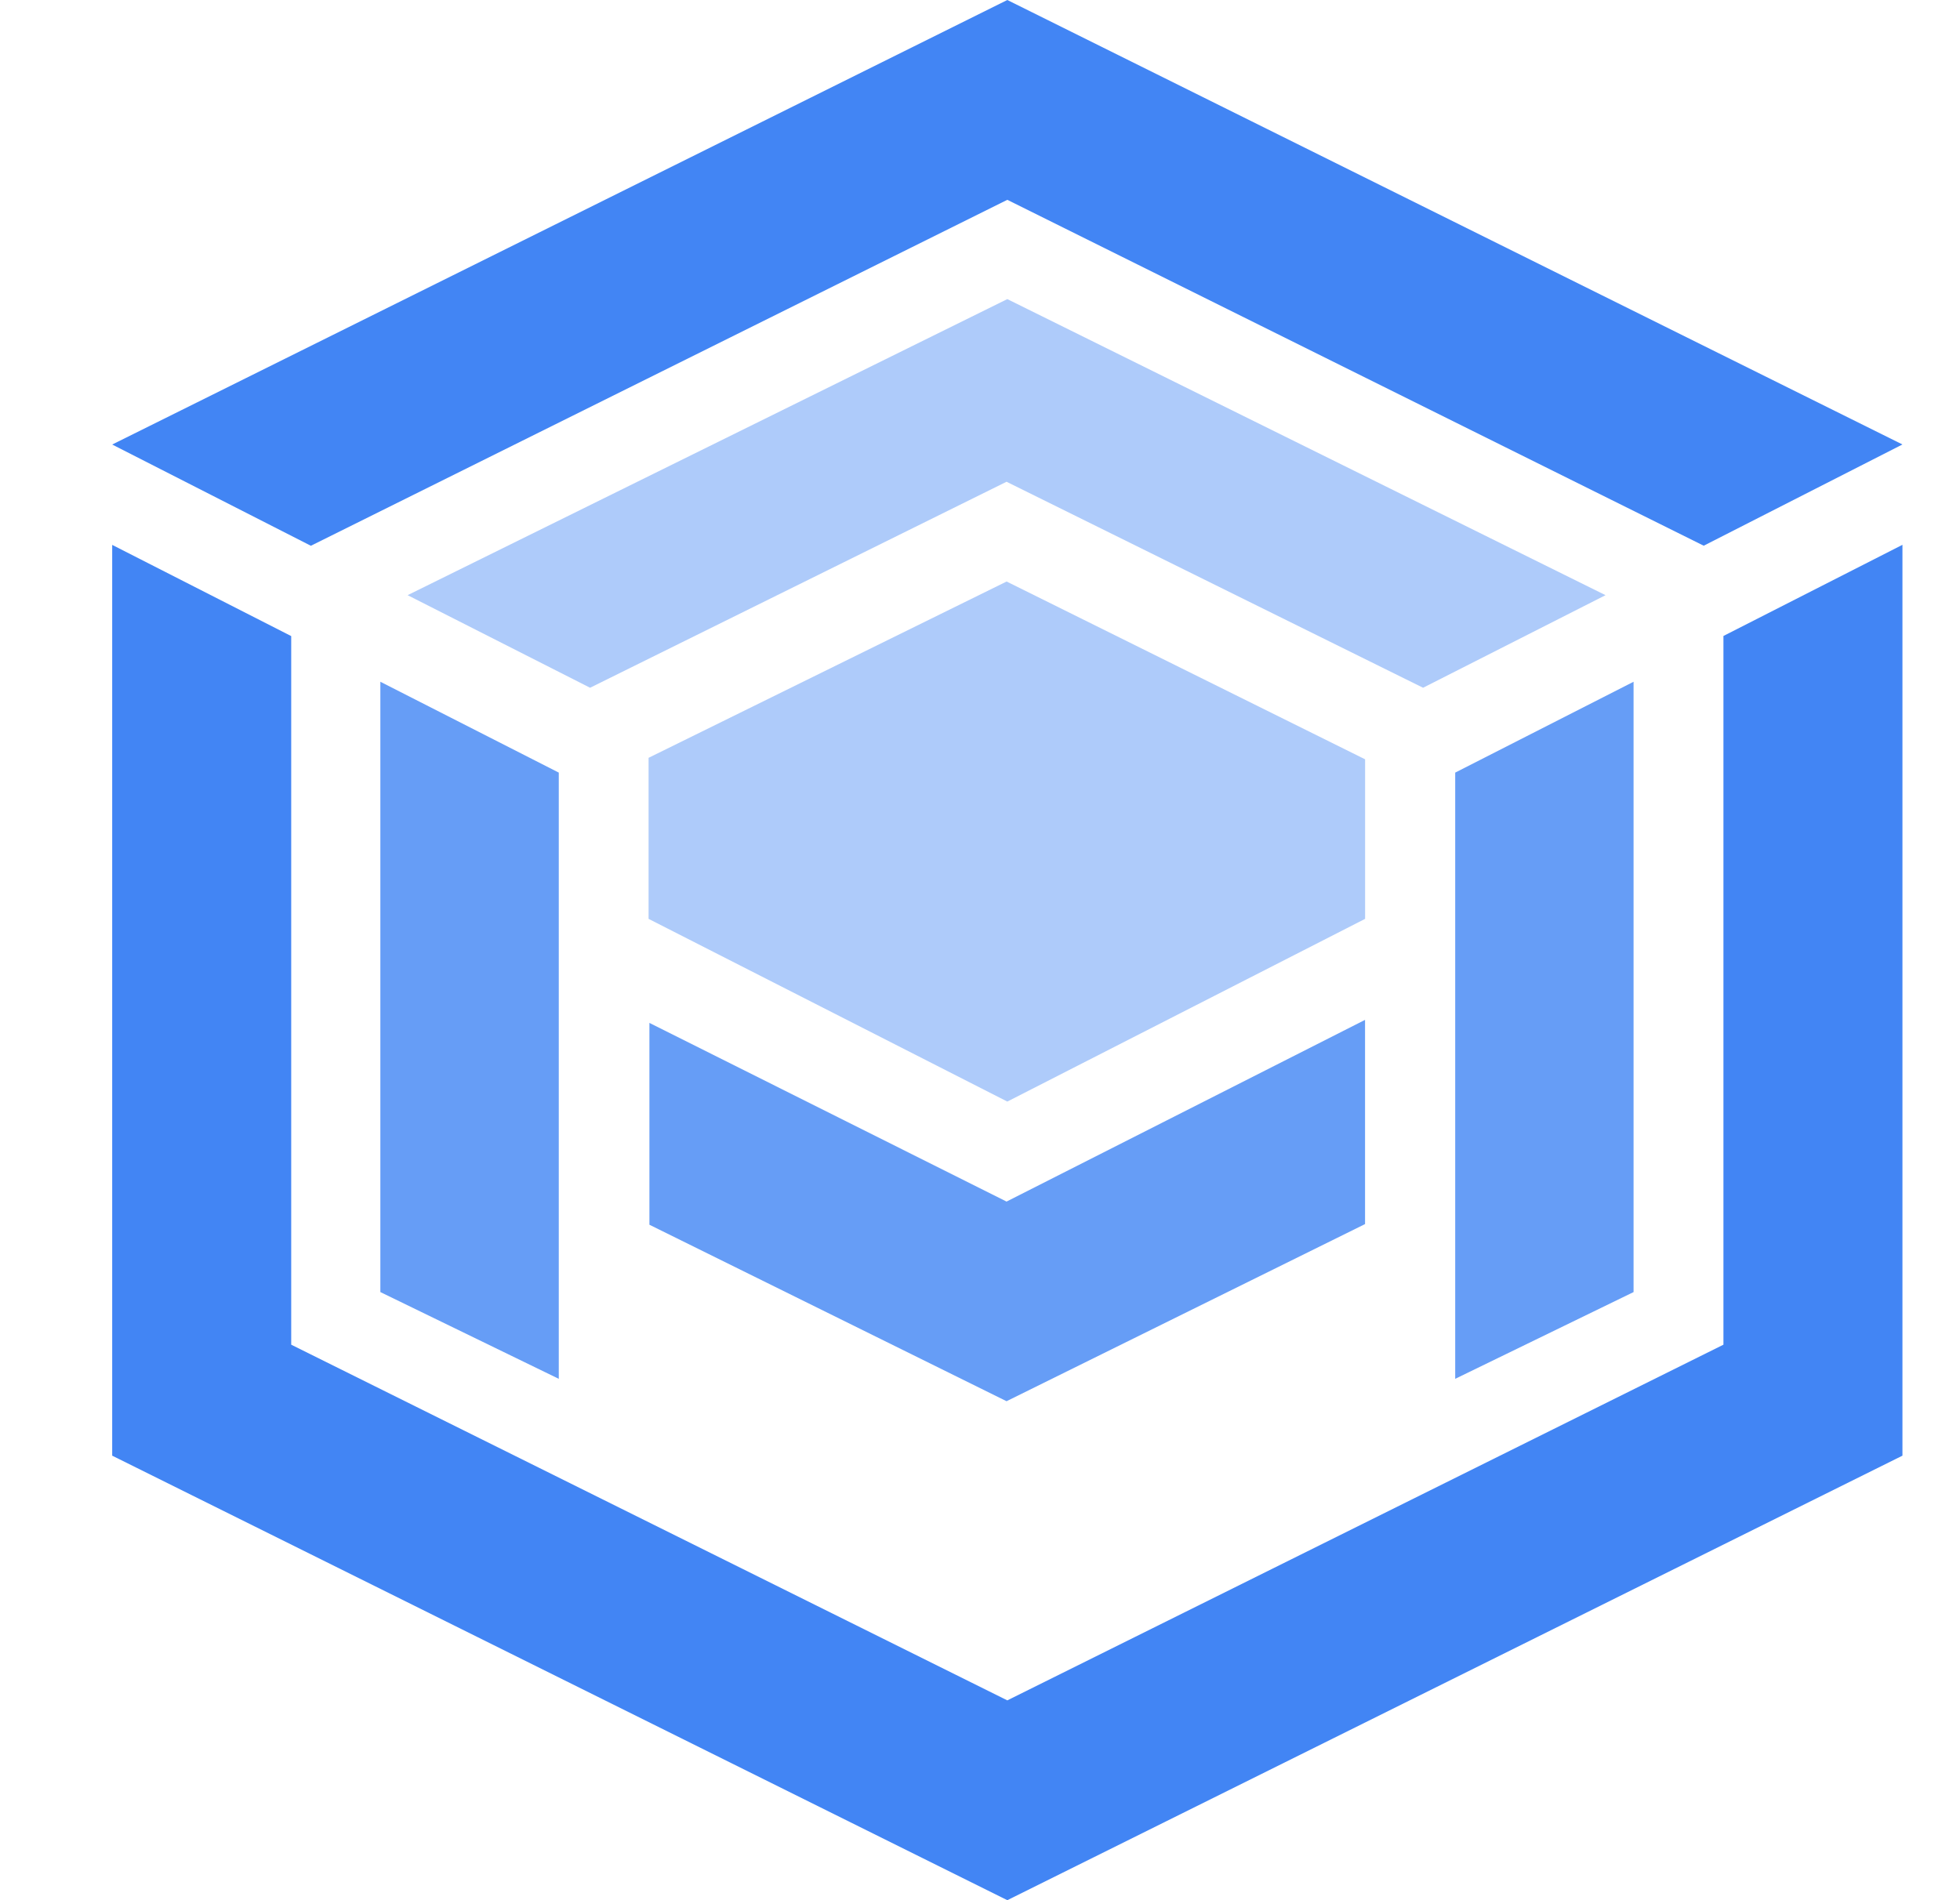 <svg width="33" height="32" viewBox="0 0 33 32" fill="none" xmlns="http://www.w3.org/2000/svg">
<g clip-path="url(#clip0_7859_10630)">
<path d="M4.903 22.645V10.712L1.889 9.176V24.514L16.96 32L32.031 24.514V9.175L29.017 10.71V22.645L16.96 28.635L4.903 22.645Z" fill="#4285F4"/>
<path d="M32.031 7.485L16.96 0L1.889 7.486V7.486L5.234 9.191L16.96 3.365L28.685 9.19L32.031 7.485Z" fill="#4285F4"/>
<path d="M9.408 13.011L6.404 11.481V21.759L9.408 23.22V13.011Z" fill="#669DF6"/>
<path d="M24.501 13.011L27.504 11.481V21.759L24.501 23.22V13.011Z" fill="#669DF6"/>
<path d="M23.96 11.582L27.032 10.023L16.96 5.037L6.863 10.023L9.935 11.582L16.947 8.113L23.96 11.582Z" fill="#AECBFA"/>
<path d="M10.92 12.762V15.474L16.96 18.551L22.984 15.474V12.787L16.948 9.793L10.92 12.762Z" fill="#AECBFA"/>
<path d="M10.934 20.625L16.947 23.597L22.983 20.614V17.175L16.947 20.235L10.934 17.226V20.625Z" fill="#669DF6"/>
</g>
<defs>
<clipPath id="clip0_7859_10630">
<rect width="32" height="32" fill="white" transform="translate(0.889)"/>
</clipPath>
</defs>
</svg>
